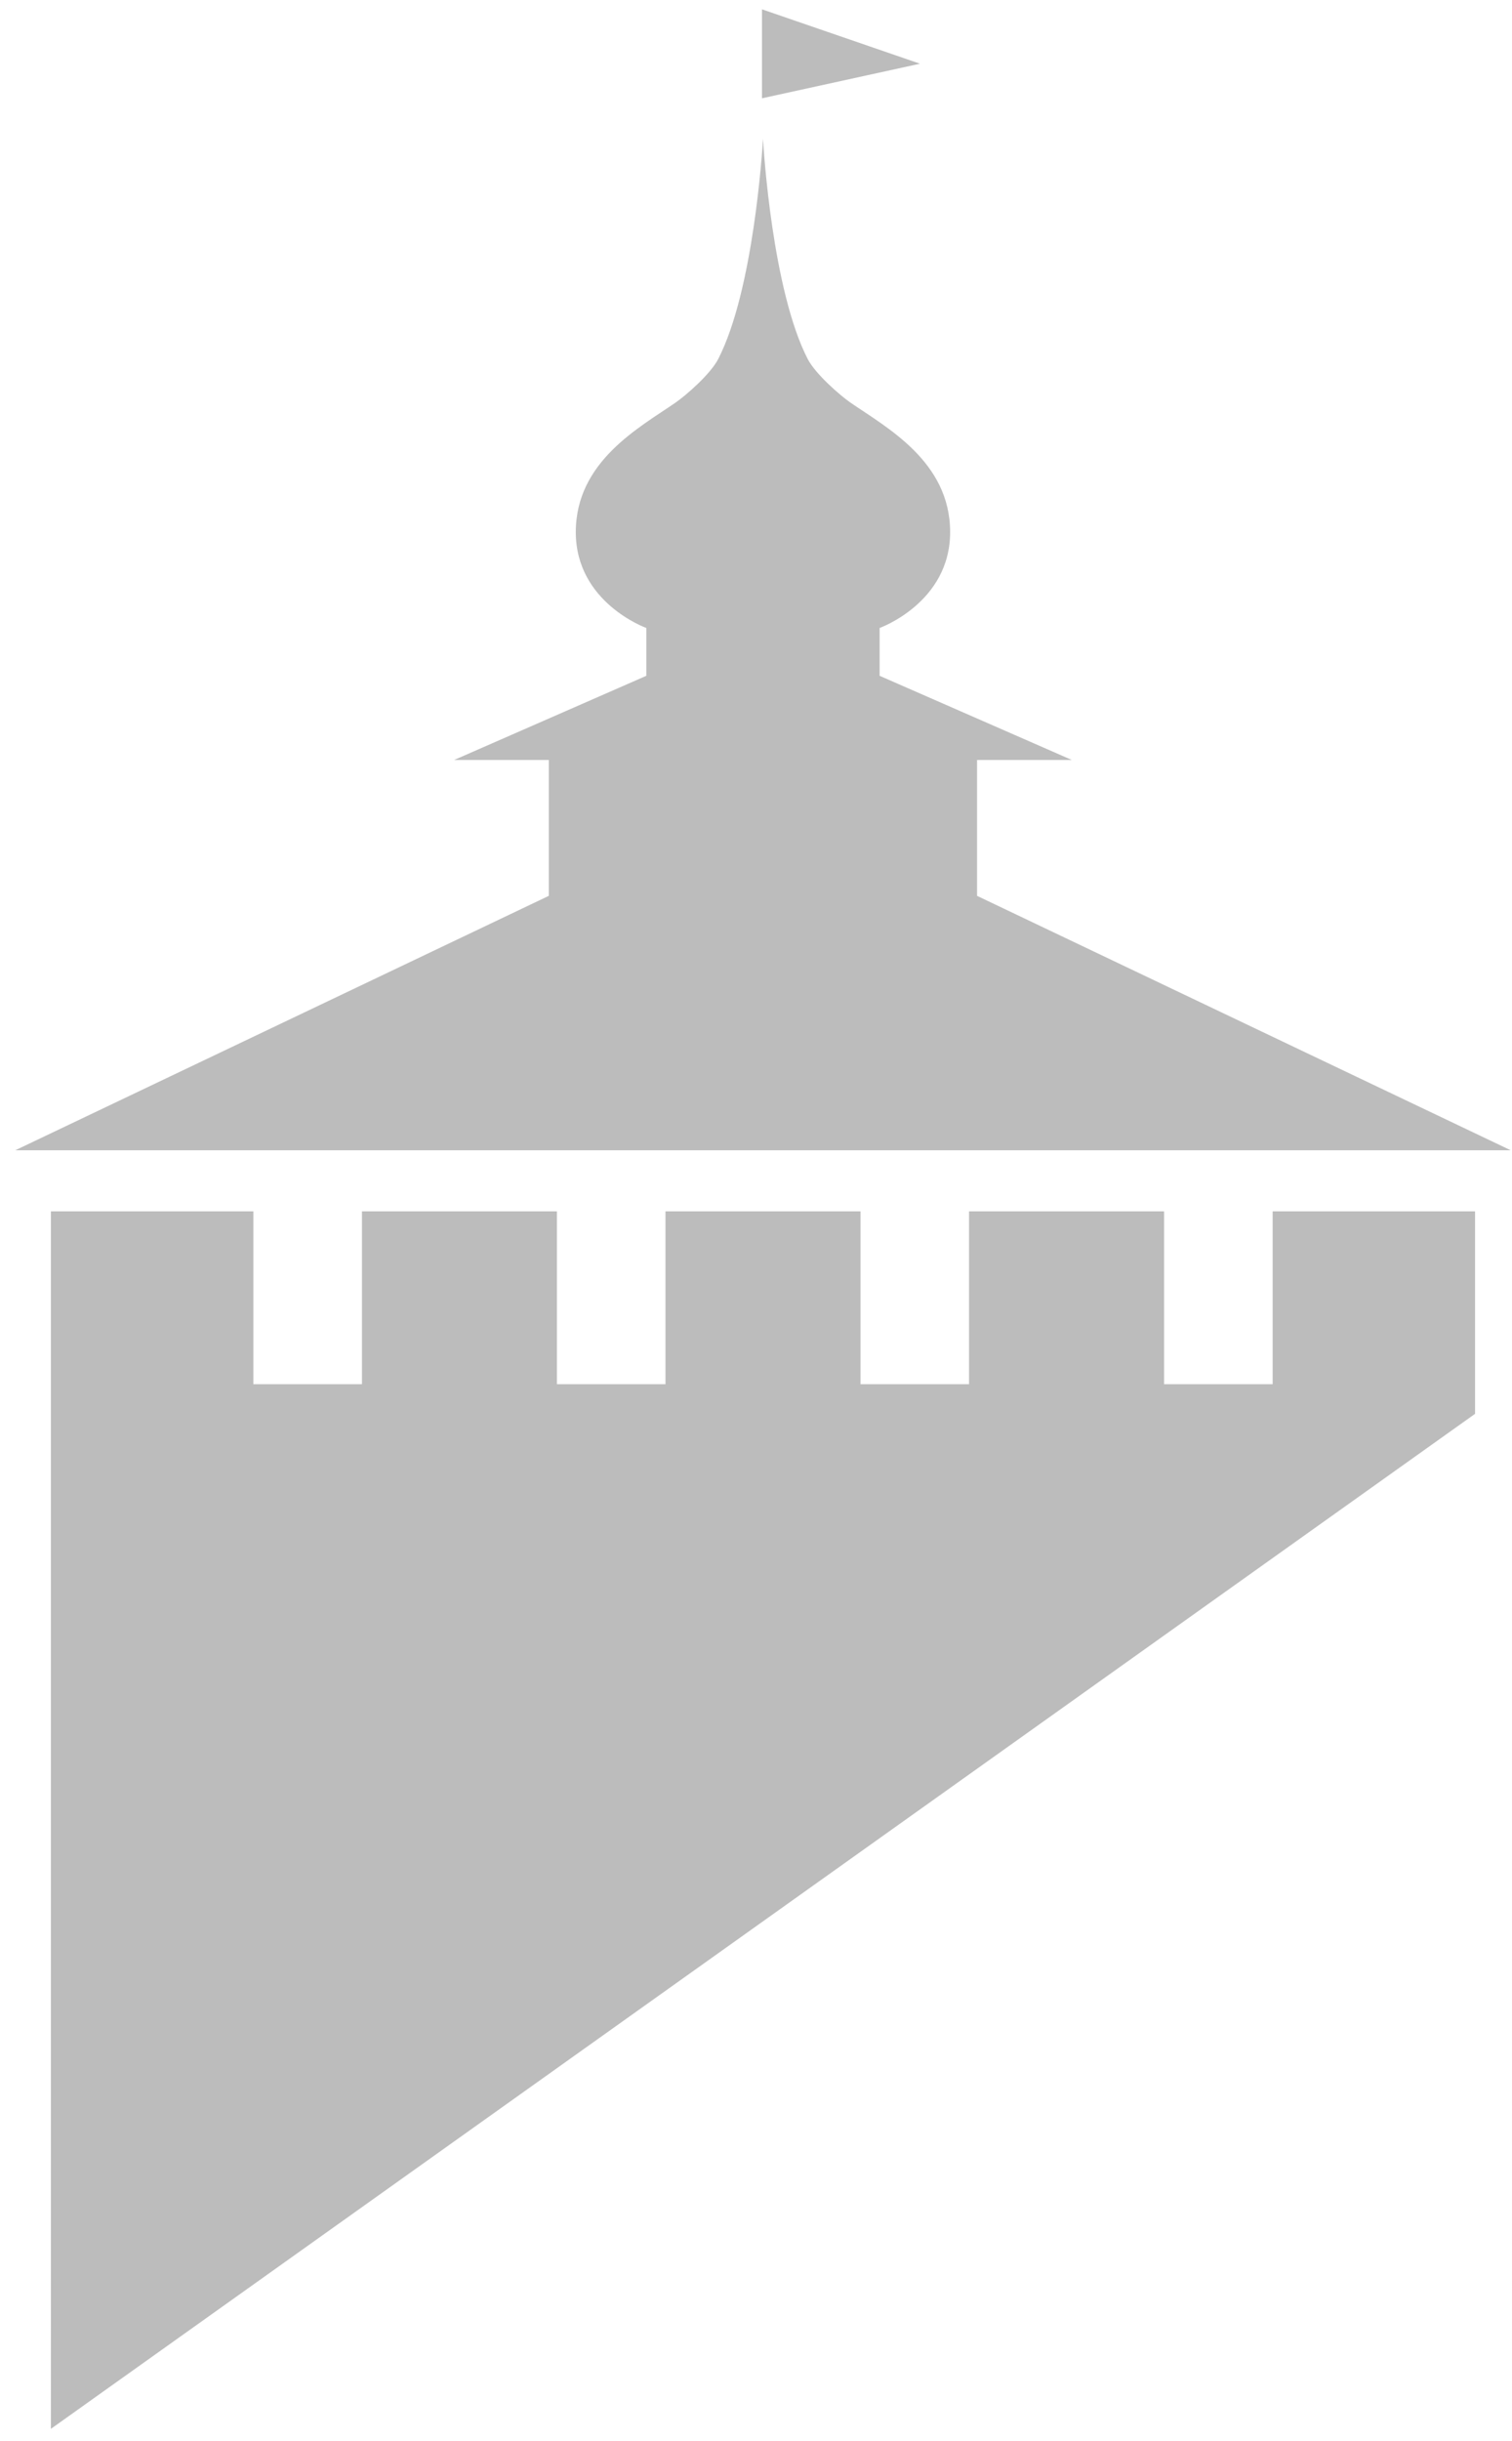 <?xml version="1.0" encoding="UTF-8" standalone="no"?><!DOCTYPE svg PUBLIC "-//W3C//DTD SVG 1.1//EN" "http://www.w3.org/Graphics/SVG/1.1/DTD/svg11.dtd"><svg width="100%" height="100%" viewBox="0 0 88 142" version="1.1" xmlns="http://www.w3.org/2000/svg" xmlns:xlink="http://www.w3.org/1999/xlink" xml:space="preserve" xmlns:serif="http://www.serif.com/" style="fill-rule:evenodd;clip-rule:evenodd;stroke-linejoin:round;stroke-miterlimit:2;"><g><path d="M74.07,70.465l-0,10.055l-6.321,-0l0,-10.055l-11.35,0l0,10.055l-6.317,-0l0,-10.055l-11.35,0l0,10.055l-6.32,-0l-0,-10.055l-11.346,0l-0,10.055l-6.321,-0l-0,-10.055l-11.783,0l-0,70.825l82.887,-59.045l0,-11.78l-11.779,0Z" style="fill:#bcbcbc;fill-rule:nonzero;"/><path d="M44.348,0.543l9.196,3.163l-9.196,2.012l-0,-5.175Z" style="fill:#bcbcbc;fill-rule:nonzero;"/><path d="M0.891,66.913l87.033,-0l-31.058,-14.8l-0,-7.904l5.516,-0l-11.187,-4.896l-0,-2.783c-0,-0 4.104,-1.463 4.104,-5.575c0,-4.117 -3.712,-6.092 -5.812,-7.542c-0.571,-0.396 -2.017,-1.638 -2.48,-2.533c-2.05,-3.984 -2.566,-12.188 -2.6,-12.805c-0.033,0.617 -0.554,8.821 -2.604,12.805c-0.458,0.895 -1.904,2.137 -2.475,2.533c-2.1,1.45 -5.816,3.425 -5.816,7.542c-0,4.112 4.104,5.575 4.104,5.575l-0,2.783l-11.184,4.896l5.509,-0l-0,7.904l-31.05,14.8Z" style="fill:#bcbcbc;fill-rule:nonzero;"/></g></svg>